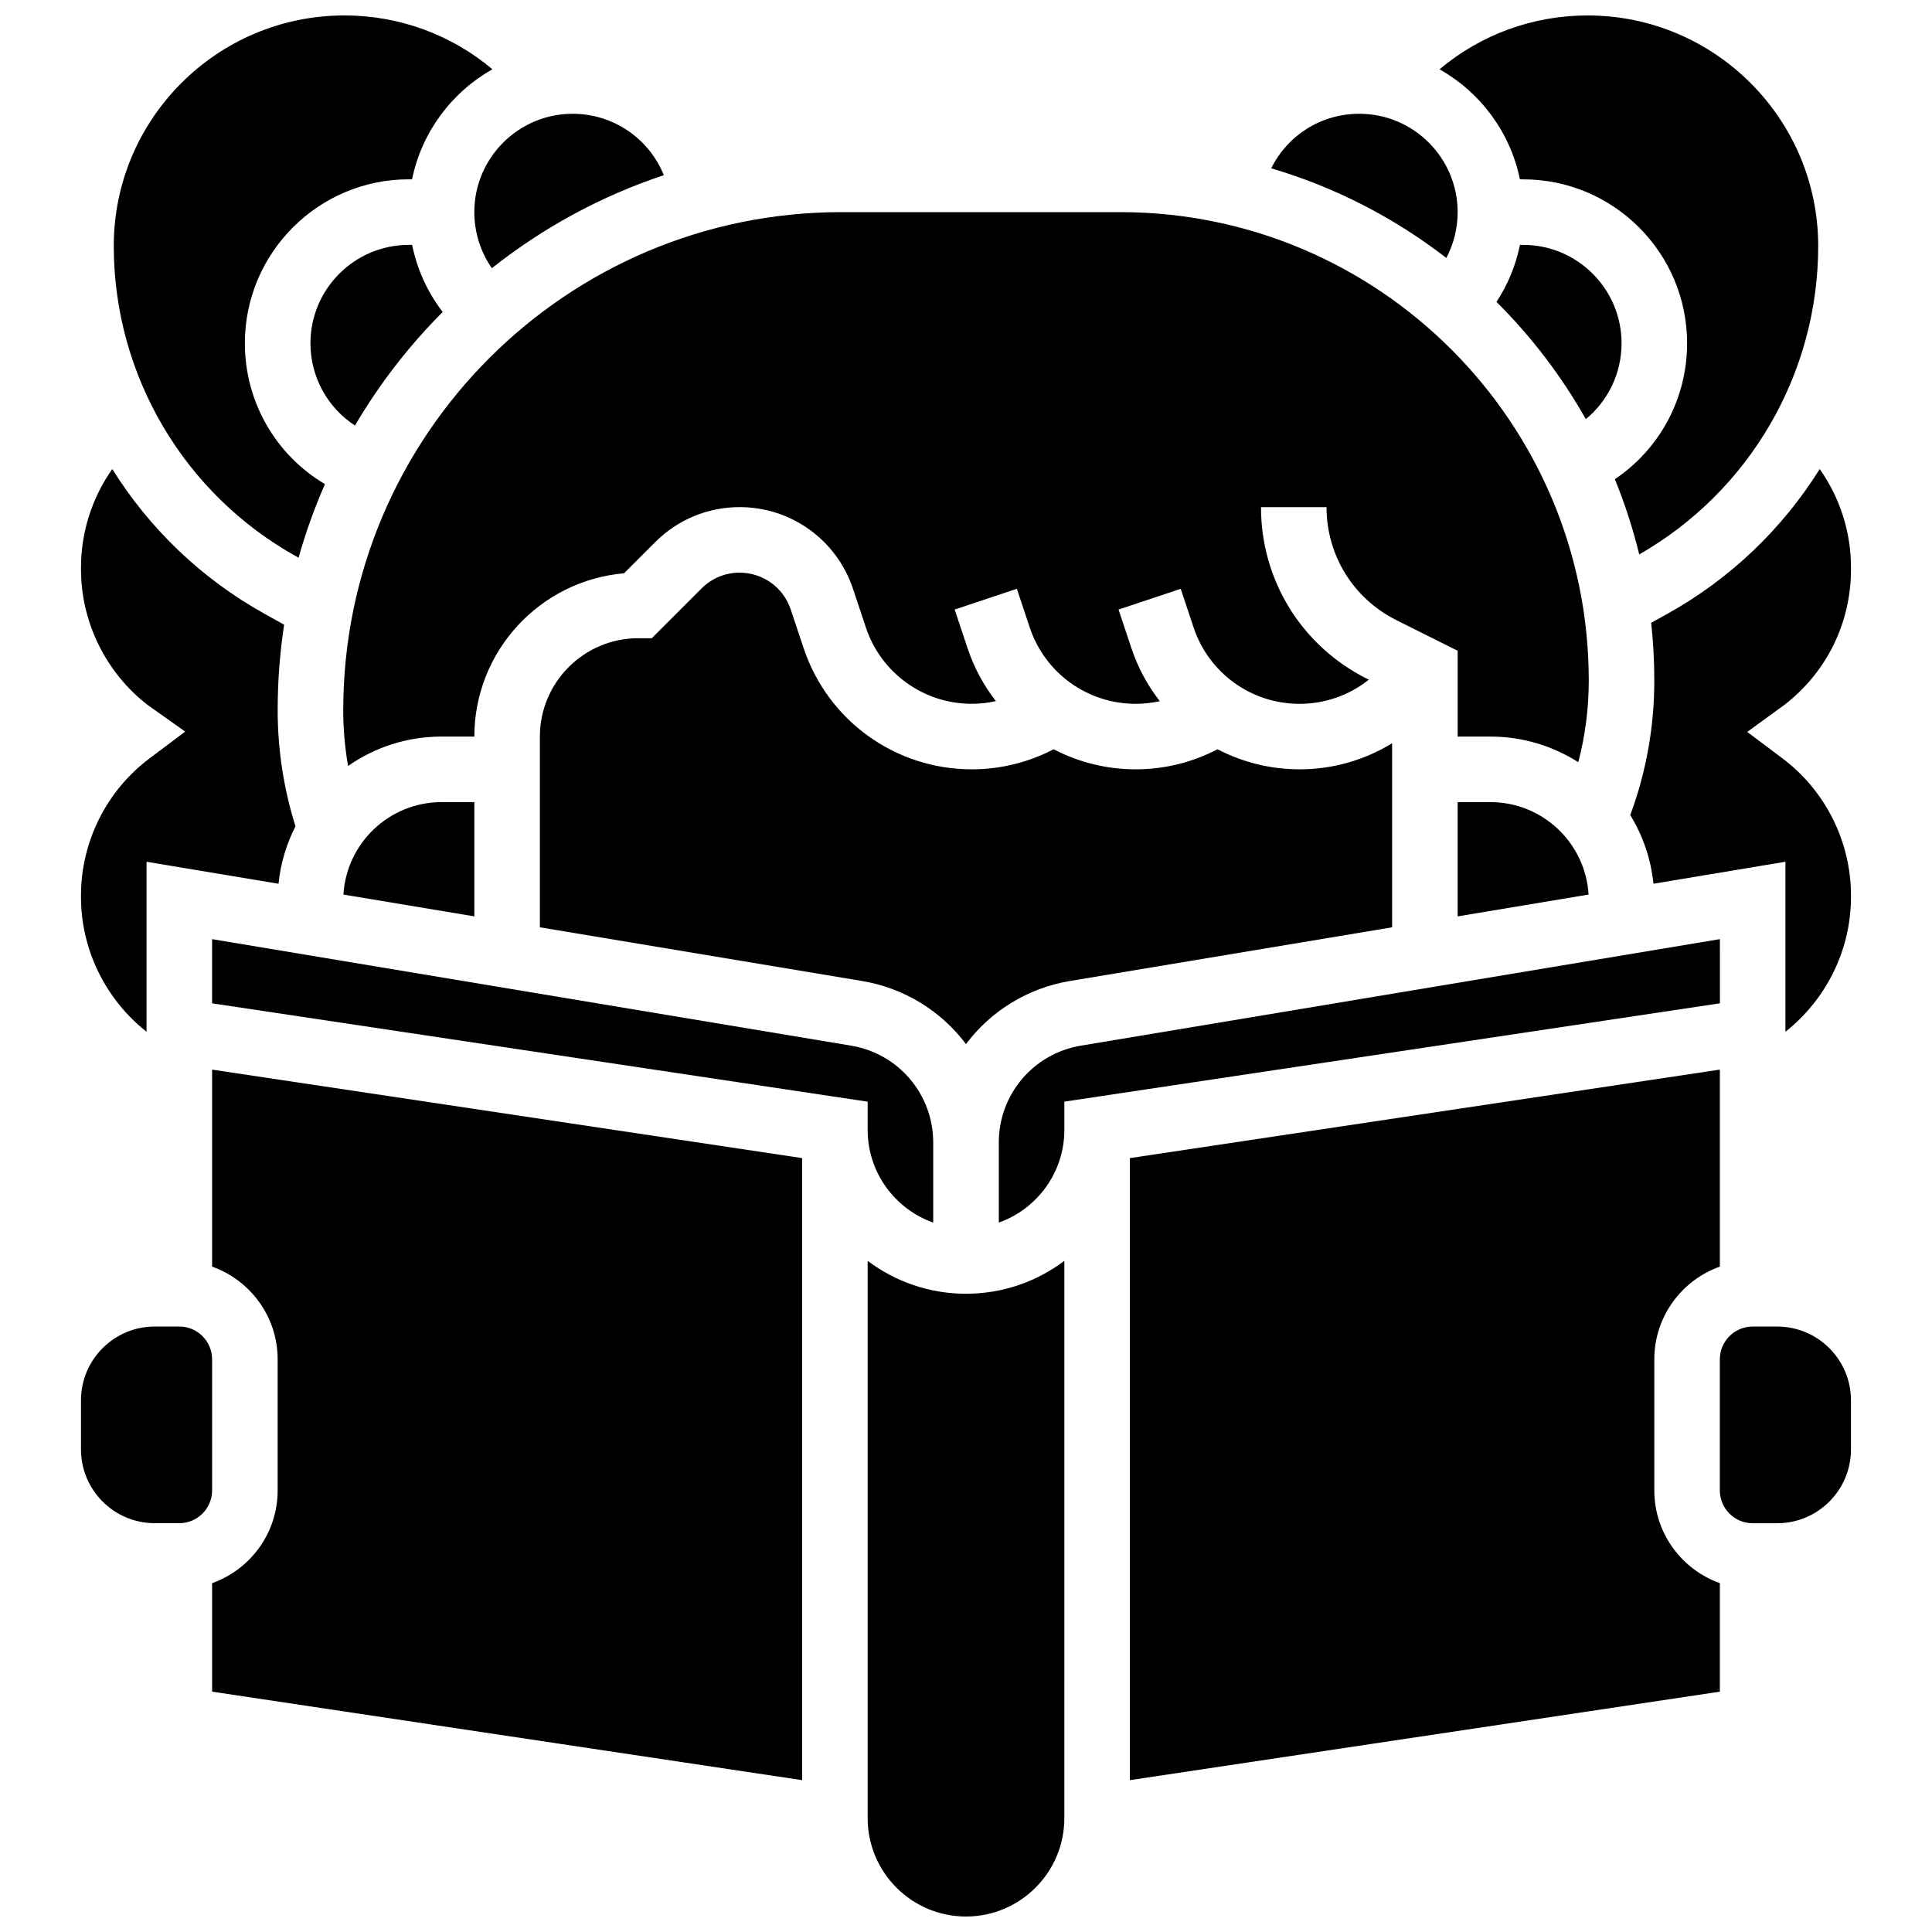 <?xml version="1.0" encoding="UTF-8"?>
<!-- Uploaded to: ICON Repo, www.svgrepo.com, Generator: ICON Repo Mixer Tools -->
<svg width="800px" height="800px" version="1.1" viewBox="144 144 512 512" xmlns="http://www.w3.org/2000/svg">
 <defs>
  <clipPath id="c">
   <path d="m525 148.09h101v142.91h-101z"/>
  </clipPath>
  <clipPath id="b">
   <path d="m373 478h54v173.9h-54z"/>
  </clipPath>
  <clipPath id="a">
   <path d="m174 148.09h101v143.91h-101z"/>
  </clipPath>
 </defs>
 <path d="m538.98 356.57h-8.688v30.281l34.695-5.781c-0.809-13.645-12.164-24.5-26.008-24.5z"/>
 <path d="m261.02 356.57c-13.844 0-25.199 10.855-26.008 24.5l34.695 5.781v-30.281z"/>
 <g clip-path="url(#c)">
  <path d="m546.79 191.53h0.875c23.949 0 43.434 19.484 43.434 43.434 0 14.703-7.297 28.062-19.148 36.023 2.625 6.426 4.793 13.086 6.461 19.941 29.281-16.742 47.43-47.941 47.43-81.727 0-33.695-27.41-61.105-61.105-61.105-14.586 0-28.352 5.106-39.242 14.27 10.797 6.09 18.746 16.652 21.297 29.164z"/>
 </g>
 <path d="m400 420.69c6.5-8.652 16.199-14.828 27.605-16.727l85.316-14.219v-48.777c-7.312 4.5-15.738 6.914-24.535 6.914-7.758 0-15.168-1.902-21.727-5.32-6.68 3.492-14.082 5.32-21.707 5.32-7.758 0-15.172-1.902-21.727-5.32-6.68 3.492-14.082 5.32-21.707 5.32-20.242 0-38.145-12.902-44.543-32.105l-3.418-10.25c-1.945-5.84-7.387-9.762-13.543-9.762-3.812 0-7.398 1.484-10.094 4.18l-13.191 13.191h-3.594c-14.367 0-26.059 11.691-26.059 26.059v50.551l85.316 14.219c11.402 1.898 21.105 8.078 27.605 16.727z"/>
 <path d="m391.31 468v-21.188c0-12.793-9.156-23.602-21.773-25.703l-169.33-28.227v17.012l173.73 26.059v7.481c0 11.324 7.266 20.98 17.375 24.566z"/>
 <path d="m261.32 226.68c-4.027-5.231-6.789-11.309-8.105-17.781h-0.883c-14.367 0-26.059 11.691-26.059 26.059 0 8.988 4.551 17.09 11.797 21.809 6.461-11 14.285-21.113 23.25-30.086z"/>
 <path d="m547.67 208.9h-0.867c-1.09 5.398-3.199 10.508-6.223 15.105 9.246 9.188 17.23 19.641 23.676 31.07 5.914-4.859 9.473-12.164 9.473-20.117 0-14.367-11.691-26.059-26.059-26.059z"/>
 <path d="m234.96 332.17c0 4.988 0.434 9.938 1.289 14.812 7.035-4.902 15.57-7.785 24.77-7.785h8.688c0-22.684 17.477-41.359 39.672-43.27l8.266-8.266c5.977-5.977 13.922-9.27 22.379-9.27 13.645 0 25.707 8.695 30.023 21.641l3.418 10.254c4.031 12.098 15.309 20.227 28.062 20.227 2.172 0 4.316-0.242 6.402-0.703-3.219-4.133-5.789-8.848-7.516-14.027l-3.418-10.25 16.48-5.496 3.418 10.254c4.031 12.098 15.309 20.227 28.062 20.227 2.172 0 4.316-0.242 6.402-0.703-3.219-4.133-5.789-8.848-7.516-14.027l-3.418-10.25 16.48-5.496 3.418 10.254c4.031 12.098 15.309 20.227 28.062 20.227 6.754 0 13.16-2.258 18.371-6.402l-0.469-0.234c-17.34-8.68-28.109-26.109-28.109-45.492h17.371c0 12.762 7.09 24.234 18.508 29.945l16.238 8.117v22.742h8.688c8.562 0 16.547 2.5 23.281 6.793 1.84-7.031 2.777-14.27 2.777-21.633 0-68.453-55.691-124.14-124.14-124.14h-73.984c-72.758 0-131.95 59.195-131.95 131.96z"/>
 <path d="m530.29 200.21c0-14.367-11.691-26.059-26.059-26.059-10.184 0-19.059 5.769-23.344 14.453 17.016 5.023 32.707 13.16 46.406 23.758 1.957-3.703 2.996-7.848 2.996-12.152z"/>
 <path d="m614.98 495.55h-6.516c-4.789 0-8.688 3.898-8.688 8.688v34.746c0 4.789 3.898 8.688 8.688 8.688h6.516c10.777 0 19.543-8.77 19.543-19.543v-13.031c0.004-10.777-8.766-19.547-19.543-19.547z"/>
 <path d="m599.79 392.88-169.32 28.223c-12.617 2.102-21.777 12.91-21.777 25.703v21.188c10.109-3.586 17.371-13.242 17.371-24.566v-7.481l173.73-26.059z"/>
 <g clip-path="url(#b)">
  <path d="m373.94 478.14v147.7c0 14.367 11.691 26.059 26.059 26.059 14.371 0 26.059-11.691 26.059-26.059v-7.481l0.004-140.22c-7.266 5.469-16.285 8.719-26.059 8.719s-18.797-3.25-26.062-8.719z"/>
 </g>
 <path d="m582.41 538.98v-34.746c0-11.324 7.262-20.98 17.371-24.566v-52.211l-156.36 23.453v164.85l156.36-23.453v-28.758c-10.109-3.586-17.371-13.242-17.371-24.566z"/>
 <path d="m634.53 294.9v-0.496c0-9.449-2.949-18.535-8.285-26.105-9.836 15.738-23.602 29.051-40.387 38.379l-4.277 2.375c0.543 5.027 0.828 10.129 0.828 15.301 0 12.258-2.144 24.227-6.371 35.652 3.309 5.402 5.473 11.578 6.144 18.191l34.973-5.828v45.055c10.727-8.465 17.371-21.59 17.371-35.66v-0.496c0-14.18-6.766-27.73-18.098-36.246l-9.391-7.055 9.828-7.156c11.23-8.656 17.664-21.738 17.664-35.91z"/>
 <path d="m182.84 417.43v-45.055l34.969 5.828c0.551-5.434 2.121-10.57 4.496-15.23-3.129-9.969-4.719-20.312-4.719-30.801 0-7.688 0.586-15.242 1.711-22.621l-5.156-2.867c-16.789-9.324-30.551-22.641-40.387-38.379-5.336 7.57-8.289 16.66-8.289 26.105v0.496c0 14.012 6.637 27.453 17.758 35.988l9.855 6.988-9.512 7.148c-11.336 8.516-18.102 22.062-18.102 36.242v0.496c0 14.07 6.648 27.195 17.375 35.66z"/>
 <path d="m274.35 215.07c13.5-10.695 28.887-19.105 45.57-24.648-3.883-9.625-13.297-16.27-24.16-16.27-14.367 0-26.059 11.691-26.059 26.059 0 5.383 1.648 10.543 4.648 14.859z"/>
 <g clip-path="url(#a)">
  <path d="m222.57 291.49 0.555 0.309c1.883-6.703 4.231-13.211 6.992-19.5-12.988-7.691-21.223-21.723-21.223-37.344 0-23.949 19.484-43.434 43.434-43.434h0.875c2.551-12.512 10.5-23.074 21.293-29.164-10.891-9.16-24.66-14.266-39.242-14.266-33.695 0-61.105 27.41-61.105 61.102 0 34.172 18.555 65.703 48.422 82.297z"/>
 </g>
 <path d="m200.21 479.67c10.109 3.586 17.371 13.242 17.371 24.566v34.746c0 11.324-7.262 20.98-17.371 24.566v28.758l156.36 23.453v-164.85l-156.36-23.453z"/>
 <path d="m200.21 504.23c0-4.789-3.898-8.688-8.688-8.688h-6.516c-10.777 0-19.543 8.77-19.543 19.543v13.031c0 10.777 8.77 19.543 19.543 19.543h6.516c4.789 0 8.688-3.898 8.688-8.688z"/>
</svg>